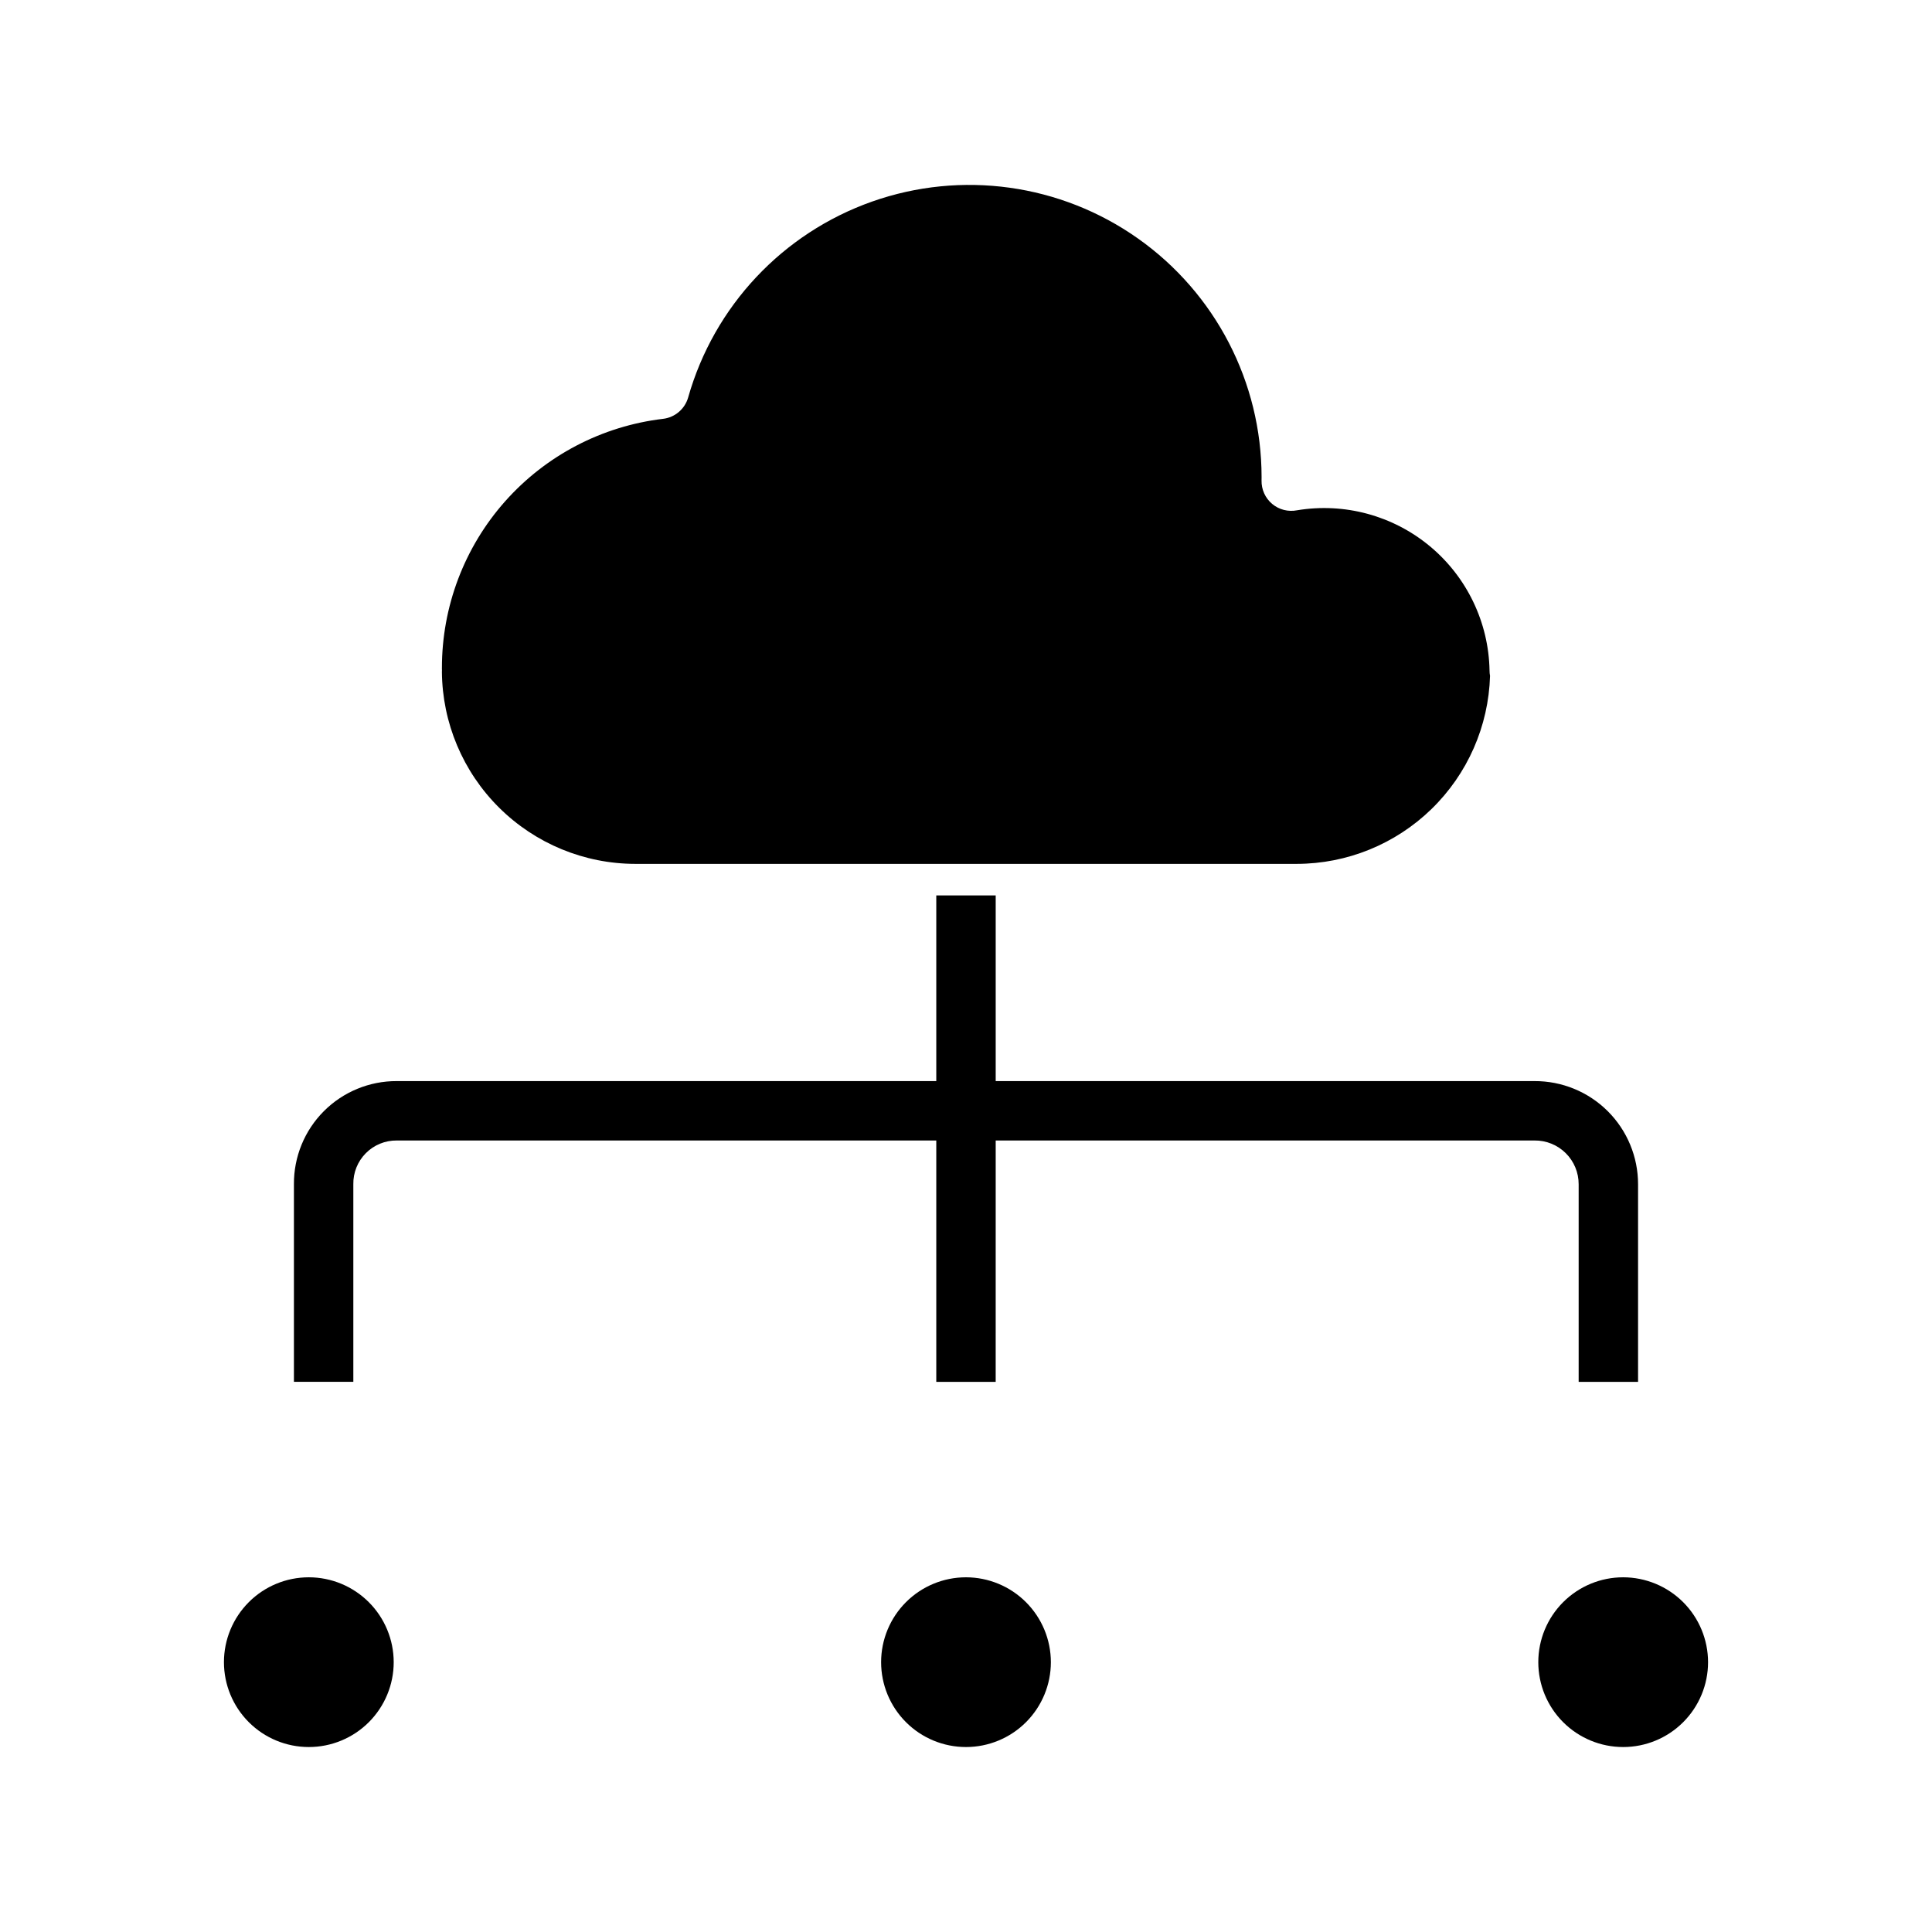 <?xml version="1.0" encoding="UTF-8"?>
<!-- Uploaded to: ICON Repo, www.iconrepo.com, Generator: ICON Repo Mixer Tools -->
<svg fill="#000000" width="800px" height="800px" version="1.1" viewBox="144 144 512 512" xmlns="http://www.w3.org/2000/svg">
 <g>
  <path d="m400 562c-5.969 0-11.688 2.367-15.906 6.586s-6.59 9.941-6.59 15.906c0 5.965 2.371 11.688 6.59 15.906 4.215 4.219 9.938 6.586 15.902 6.586s11.688-2.367 15.906-6.586 6.59-9.941 6.59-15.906c-0.008-5.965-2.379-11.68-6.598-15.898-4.215-4.215-9.934-6.586-15.895-6.594z"/>
  <path d="m574.16 562c-5.965 0-11.688 2.367-15.906 6.586s-6.59 9.941-6.59 15.906c0 5.965 2.371 11.688 6.59 15.906s9.938 6.586 15.906 6.586c5.965 0 11.688-2.367 15.902-6.586 4.219-4.219 6.59-9.941 6.59-15.906-0.008-5.965-2.379-11.68-6.594-15.898-4.219-4.215-9.934-6.586-15.898-6.594z"/>
  <path d="m225.84 562c-5.965 0-11.688 2.367-15.902 6.586-4.219 4.219-6.59 9.941-6.59 15.906 0 5.965 2.371 11.688 6.59 15.906 4.215 4.219 9.938 6.586 15.902 6.586s11.688-2.367 15.906-6.586 6.59-9.941 6.59-15.906c-0.008-5.965-2.379-11.68-6.598-15.898-4.215-4.215-9.934-6.59-15.898-6.594z"/>
  <path d="m550.65 430.5h-142.78v-49.203h-15.746v49.199l-142.98 0.004c-7.25-0.027-14.215 2.848-19.332 7.984-5.121 5.137-7.969 12.109-7.918 19.363v52.355h15.742v-52.355c-0.055-3.078 1.137-6.051 3.305-8.234 2.164-2.188 5.125-3.402 8.203-3.371h142.98v63.961h15.742l0.004-63.961h142.78c3.102-0.039 6.086 1.168 8.285 3.352 2.203 2.18 3.434 5.152 3.426 8.254v52.355h15.742v-52.355c0.008-7.273-2.887-14.25-8.039-19.383s-12.141-8-19.414-7.965z"/>
  <path d="m261.11 322.03c0.105 13.527 5.551 26.469 15.152 36 9.598 9.535 22.574 14.895 36.105 14.906h175.27c13.34-0.012 26.152-5.223 35.715-14.523 9.566-9.301 15.133-21.961 15.523-35.297-0.09-0.477-0.133-0.957-0.133-1.438-0.23-12.738-5.992-24.746-15.785-32.898-9.797-8.152-22.652-11.637-35.223-9.547-2.344 0.465-4.773-0.156-6.606-1.695-1.828-1.539-2.859-3.824-2.805-6.215 0.008-0.297 0.008-0.59 0.008-0.895-0.012-25.133-12.215-48.699-32.738-63.207-20.52-14.512-46.805-18.16-70.504-9.793-23.699 8.371-41.863 27.719-48.719 51.898-0.871 3.062-3.5 5.301-6.66 5.672-16.164 1.918-31.062 9.703-41.867 21.879-10.801 12.176-16.754 27.895-16.73 44.176h-0.008c0.012 0.18 0.016 0.363 0.02 0.551-0.004 0.141-0.004 0.281-0.012 0.426z"/>
 </g>
</svg>